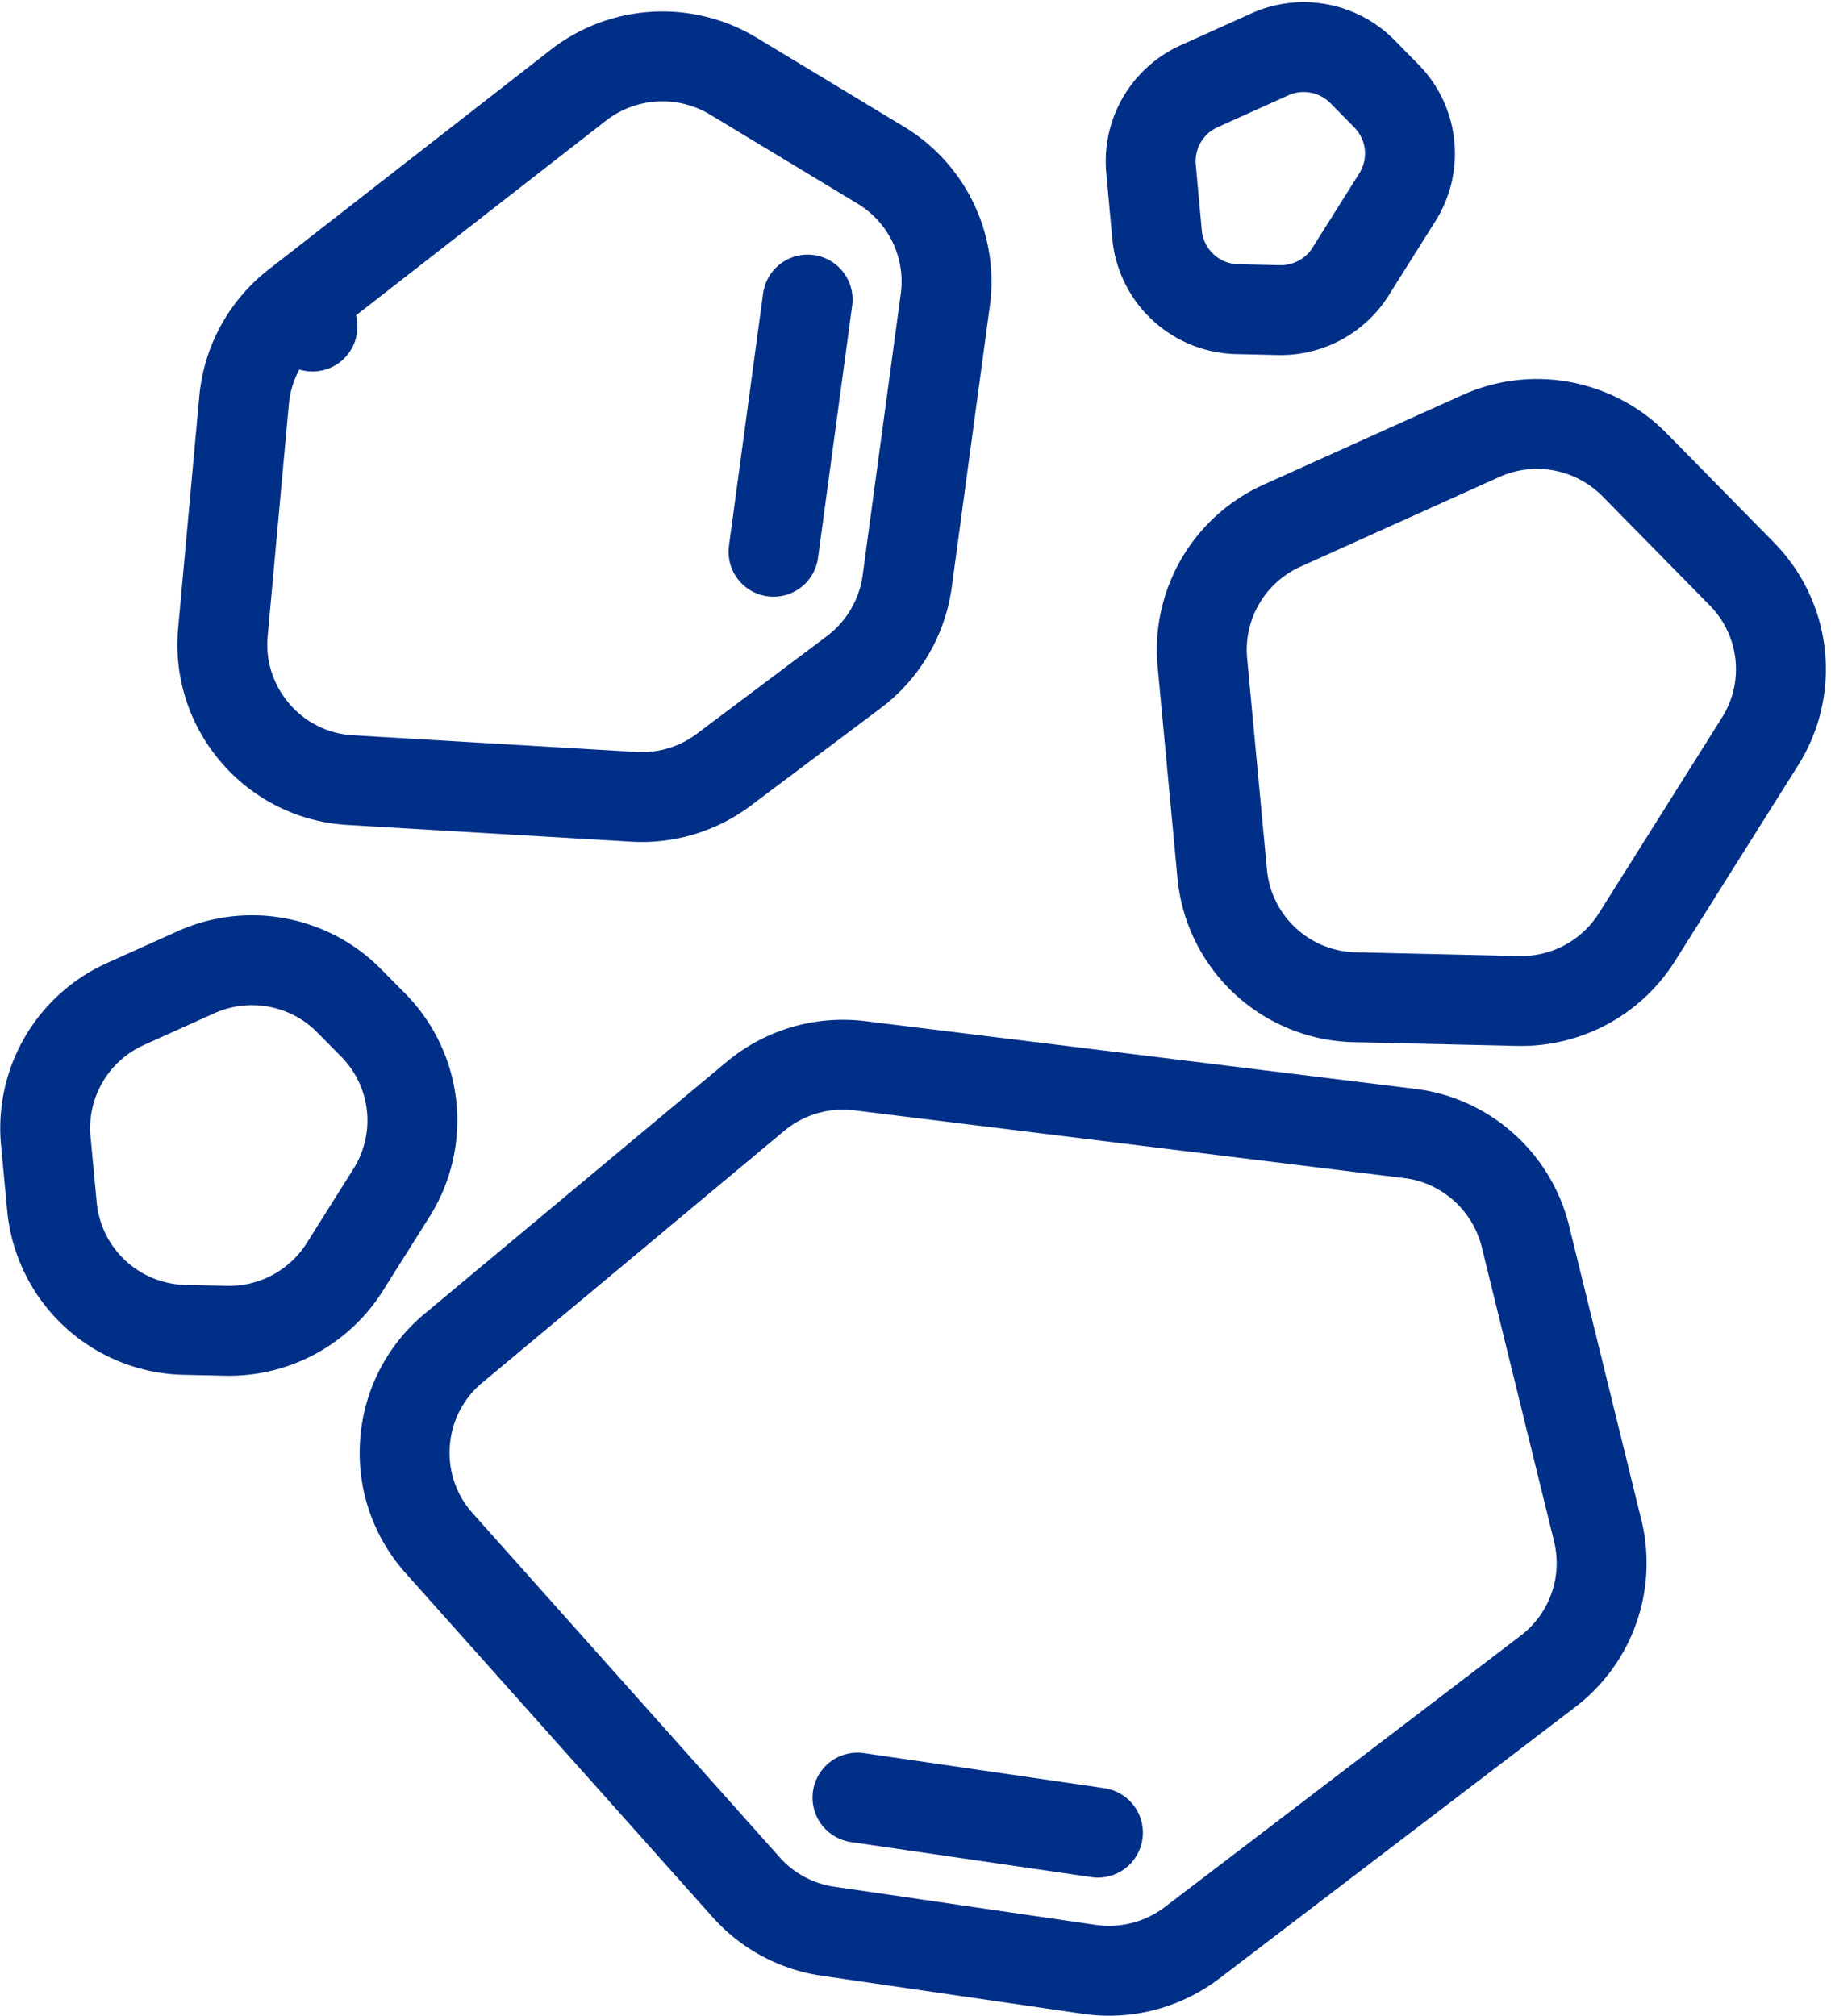 <svg xmlns="http://www.w3.org/2000/svg" width="61.108" height="67.293" viewBox="0 0 61.108 67.293">
  <g id="Group_955" data-name="Group 955" transform="translate(1.511 1.572)">
    <path id="Path_1249" data-name="Path 1249" d="M6037.617-5587.7a4.575,4.575,0,0,1,2.95,3.218l2.414,9.827a4.544,4.544,0,0,1-1.656,4.7l-11.887,9.067a4.574,4.574,0,0,1-3.41.884l-8.734-1.274a4.53,4.53,0,0,1-2.734-1.471l-10.241-11.479a4.507,4.507,0,0,1-1.142-3.359,4.506,4.506,0,0,1,1.62-3.154l10.079-8.408a4.56,4.56,0,0,1,3.467-1.02l18.368,2.263A4.52,4.52,0,0,1,6037.617-5587.7Z" transform="translate(-5991.171 5624.169)" fill="none" stroke="#002f87" stroke-linecap="round" stroke-linejoin="round" stroke-width="3"/>
    <g id="Group_953" data-name="Group 953" transform="translate(27.106 58.431)">
      <path id="Path_1250" data-name="Path 1250" d="M6028.013-5561.8l-8.026-1.171" transform="translate(-6019.987 5562.97)" fill="none" stroke="#002f87" stroke-linecap="round" stroke-linejoin="round" stroke-width="3"/>
    </g>
    <path id="Path_1251" data-name="Path 1251" d="M6012.565-5627.417a4.491,4.491,0,0,1,.864.4l4.939,2.984a4.54,4.54,0,0,1,2.152,4.5l-1.271,9.39a4.573,4.573,0,0,1-1.774,3.025l-4.353,3.268a4.541,4.541,0,0,1-2.994.9l-9.458-.557a4.5,4.5,0,0,1-3.176-1.57,4.512,4.512,0,0,1-1.082-3.377l.706-7.735a4.556,4.556,0,0,1,1.732-3.171h0l9.437-7.353A4.575,4.575,0,0,1,6012.565-5627.417Z" transform="translate(-5990.483 5627.975)" fill="none" stroke="#002f87" stroke-linecap="round" stroke-linejoin="round" stroke-width="3"/>
    <path id="Path_1252" data-name="Path 1252" d="M5999.742-5617.628l-.008,0Z" transform="translate(-5990.823 5626.956)" fill="none" stroke="#002f87" stroke-linecap="round" stroke-linejoin="round" stroke-width="3"/>
    <g id="Group_954" data-name="Group 954" transform="translate(24.304 8.427)">
      <path id="Path_1253" data-name="Path 1253" d="M6018.006-5618.63l-1.139,8.419" transform="translate(-6016.867 5618.63)" fill="none" stroke="#002f87" stroke-linecap="round" stroke-linejoin="round" stroke-width="3"/>
    </g>
    <path id="Path_1254" data-name="Path 1254" d="M5998.2-5593.834a4.511,4.511,0,0,1,1.76,1.108l.8.809a4.529,4.529,0,0,1,.606,5.6l-1.561,2.48h0a4.565,4.565,0,0,1-3.949,2.123l-1.4-.031a4.544,4.544,0,0,1-4.419-4.119l-.206-2.189a4.545,4.545,0,0,1,2.653-4.566l2.368-1.067A4.55,4.55,0,0,1,5998.2-5593.834Z" transform="translate(-5989.814 5624.563)" fill="none" stroke="#002f87" stroke-linecap="round" stroke-linejoin="round" stroke-width="3"/>
    <path id="Path_1255" data-name="Path 1255" d="M6037.546-5620.513l1.561-2.481a2.738,2.738,0,0,0-.366-3.389l-.795-.809a2.758,2.758,0,0,0-3.089-.578l-2.367,1.068a2.748,2.748,0,0,0-1.6,2.76l.2,2.189a2.748,2.748,0,0,0,2.673,2.49l1.4.032a2.761,2.761,0,0,0,2.386-1.283Z" transform="translate(-5993.986 5628.011)" fill="none" stroke="#002f87" stroke-linecap="round" stroke-linejoin="round" stroke-width="3"/>
    <path id="Path_1256" data-name="Path 1256" d="M6045.457-5613.756a4.528,4.528,0,0,1,1.76,1.106l3.587,3.65a4.526,4.526,0,0,1,.6,5.6l-4.108,6.531h0a4.566,4.566,0,0,1-3.949,2.122l-5.469-.125a4.544,4.544,0,0,1-4.418-4.118l-.661-7.054a4.545,4.545,0,0,1,2.652-4.566l6.653-3A4.556,4.556,0,0,1,6045.457-5613.756Z" transform="translate(-5994.181 5626.587)" fill="none" stroke="#002f87" stroke-linecap="round" stroke-linejoin="round" stroke-width="3"/>
  </g>
</svg>
